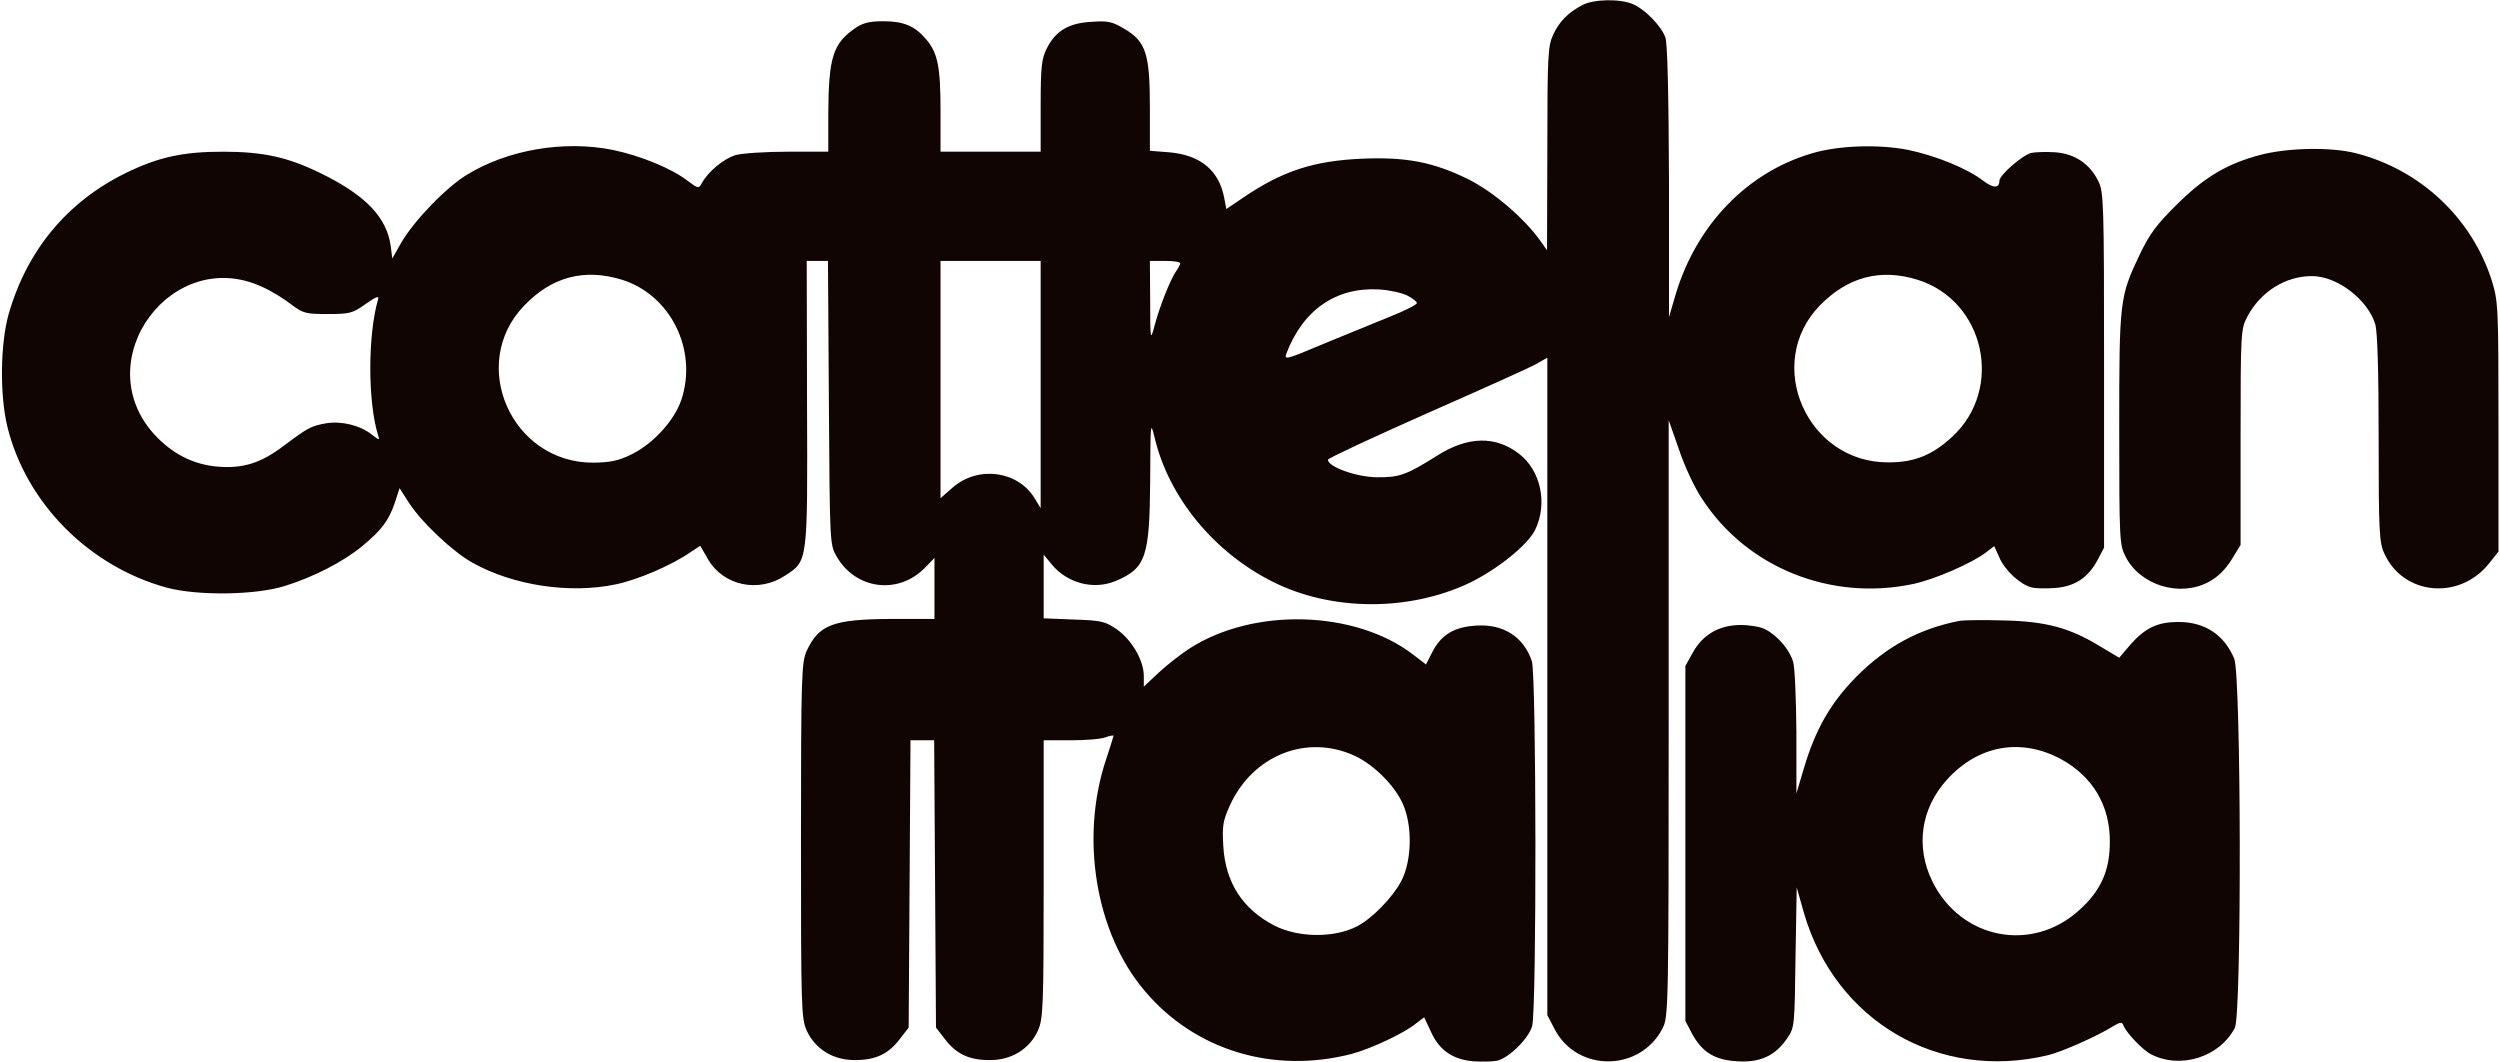 <svg width="824" height="350" viewBox="0 0 824 350" fill="none" xmlns="http://www.w3.org/2000/svg">
<g clip-path="url(#clip0_286_267)">
<path d="M521.5 1.7C516.9 4.1 513.9 7.1 511.9 11.5C510.2 15.1 510 18.6 510 49L509.9 82.5L507.8 79.5C502.3 71.8 492.3 63.3 484 59.1C472.4 53.4 463.5 51.7 449 52.3C433 53 422.8 56.3 409.8 65.1L404.2 68.9L403.5 65.2C401.8 56.2 395.7 51.1 385.4 50.2L379 49.7V35.2C379 17.7 377.7 13.6 370.4 9.4C366.6 7.1 365 6.8 359.7 7.2C352.2 7.6 347.9 10.2 345 16C343.3 19.4 343 22 343 35V50H326.5H310V36.7C310 22 309.1 17.5 305.3 13C301.6 8.6 297.9 7 291.2 7C286.7 7 284.5 7.5 282 9.2C274.5 14.3 273.1 18.9 273 37.7V50H259.8C252.5 50 244.7 50.5 242.5 51.1C238.7 52.2 233.4 56.5 231.3 60.4C230.3 62.2 230.1 62.2 226.8 59.7C221.4 55.5 211.1 51.3 201.9 49.4C186 46.2 167.4 49.3 153.9 57.6C147.1 61.7 136.5 72.7 132.3 79.9L129.3 85.2L128.8 81.2C127.5 71.6 120.5 64.3 105.5 57C94.8 51.8 86.8 50 73.5 50C60.2 50 52.2 51.8 41.5 57C22.1 66.5 8.8 82.6 2.8 103.7C0.1 113.5 -0.1 130.1 2.4 140.5C8.5 165.7 29.3 186.7 55 193.7C65.1 196.4 84.3 196.2 94 193.1C103.3 190.2 113.1 185.2 119.4 180C125.8 174.7 128.1 171.6 130.1 165.8L131.7 160.9L134.9 165.9C139 172.2 149.2 181.8 155.6 185.4C169.1 193 187.8 195.8 203 192.6C210.2 191.1 221.2 186.4 227.6 182L230.8 179.9L233.4 184.4C238.5 193.1 250.1 195.5 258.8 189.7C266.3 184.8 266.2 185.7 266 132.9L265.9 86H269.4H272.9L273.2 132.7C273.5 179.5 273.5 179.5 275.8 183.5C282 194.2 295.8 196.1 304.6 187.4L308 183.9V194V204H293.8C274.5 204.1 269.9 205.9 265.9 214.5C264.2 218.2 264 222.4 264 277C264 332.3 264.1 335.7 265.9 339.7C268.7 345.8 274.7 349.5 281.9 349.4C288.6 349.4 292.9 347.4 296.7 342.3L299.5 338.7L299.8 291.3L300.1 244H304H307.9L308.2 291.3L308.5 338.7L311.3 342.3C315.1 347.4 319.4 349.4 326.1 349.4C333.3 349.5 339.3 345.8 342.1 339.7C343.8 335.8 344 332.5 344 289.7V244H352.9C357.8 244 363 243.6 364.4 243C365.8 242.5 367 242.3 367 242.5C367 242.8 365.9 246.2 364.6 250.2C355.9 276.1 361.1 307.6 377.3 326.6C393.8 346.2 419.7 354 445.4 347.4C451.8 345.7 463 340.5 466.9 337.2L469.4 335.3L471.6 340C474.4 346.2 478.8 349.2 485.6 349.8C488.5 350 492.1 349.9 493.5 349.6C497.5 348.6 503.8 342.3 505 338.2C506.5 332.8 506.4 222.4 504.9 217.9C502.2 209.9 495.5 205.6 486.6 206.2C479.2 206.6 474.9 209.3 472 215.1L470 219L465.7 215.7C446.6 201.1 413.3 200.2 392.3 213.6C389.3 215.5 384.6 219.2 381.9 221.7L377 226.3V222.8C377 217.7 373.1 211 368.2 207.5C364.3 204.8 363.1 204.5 354 204.2L344 203.8V193.3V182.8L346.7 186.1C351.9 192.3 360.5 194.5 367.7 191.5C377.7 187.3 378.9 183.6 379.1 158.5C379.2 138.9 379.2 138.6 380.6 144.4C385.3 164 400.1 182 419.4 191.7C438.8 201.5 464.4 201.6 484.4 192.1C493.6 187.6 503.5 179.7 506 174.6C510.2 165.9 507.8 155 500.6 149.5C492.9 143.6 483.8 143.8 473.8 150.1C463.5 156.6 461.2 157.4 453.7 157.3C446.9 157.2 437.6 153.8 437.7 151.5C437.8 151 452.4 144.2 470.2 136.3C487.9 128.5 504.2 121.2 506.3 120L510 117.9V226.3V334.6L512.3 339C519.6 353.5 540.6 353.4 548 338.9C549.9 335.2 550 332.4 550 236.8V138.5L553.4 148.2C555.2 153.6 558.6 160.9 561 164.4C575.7 187.1 603.4 198.2 630.5 192.5C637.7 191 650.2 185.5 654.7 182L657.3 180L659 183.8C660.9 188.1 665.9 192.7 669.6 193.6C671 194 674.5 194 677.4 193.8C683.9 193.3 688.2 190.4 691.3 184.7L693.5 180.5V122C693.5 66.6 693.4 63.3 691.6 59.7C688.8 54 683.9 50.7 677.5 50.2C674.5 50 670.9 50.1 669.5 50.4C666.5 51.2 659 57.7 659 59.6C659 62.1 657 62.1 653.7 59.6C648.4 55.5 638 51.3 628.9 49.4C619.2 47.5 605.9 47.9 597 50.6C575.8 56.9 559.2 74.1 552.3 97L550.1 104.5V59.8C550 30.9 549.6 14.1 548.9 12.3C547.5 8.5 542.2 3.1 538.3 1.4C534 -0.5 525.2 -0.3 521.5 1.7ZM343 126.7V167.5L341 164.2C335.5 155.2 322.5 153.4 314.1 160.6L310 164.2V125.1V86H326.5H343V126.7ZM389 86.8C389 87.2 388.3 88.5 387.5 89.6C385.7 92.3 382.2 101 380.5 107.5C379.2 112.4 379.1 112.2 379.1 99.2L379 86H384C386.8 86 389 86.3 389 86.8ZM205 92.2C221 97.2 230 115.3 224.6 131.7C222.3 138.6 215.4 146.1 208.3 149.7C203.8 151.9 201.2 152.4 195.6 152.5C168.5 152.6 154.2 119.9 172.8 100.7C181.9 91.2 192.6 88.4 205 92.2ZM632 92.2C654.2 99.1 660.6 128.2 643.4 144C636.9 150 631 152.4 622.5 152.4C595.6 152.6 581.2 119.9 599.8 100.7C609 91.3 619.7 88.4 632 92.2ZM86.5 94.6C89.3 95.8 93.5 98.4 95.8 100.2C99.9 103.3 100.7 103.5 108 103.5C115.2 103.5 116.2 103.3 120.5 100.2C124.1 97.7 125 97.4 124.6 98.7C121.2 110.5 121.2 132.4 124.6 143.4C125.2 145.2 125.1 145.2 122.5 143.2C118.7 140.2 112.6 138.7 107.6 139.5C102.5 140.4 101.6 140.9 93.7 146.8C86.1 152.6 80.2 154.5 71.7 153.8C63.6 153.1 56.6 149.5 50.7 143C28.8 118.6 56.8 80.7 86.5 94.6ZM463.8 97.4C465.6 98.3 467 99.4 467 99.9C467 100.4 463.1 102.4 458.3 104.3C453.4 106.3 443.6 110.3 436.3 113.3C423.8 118.6 423.2 118.7 424 116.5C429.5 102.1 440.4 94.6 454.5 95.4C457.9 95.6 462 96.5 463.8 97.4ZM446.7 249.2C452.8 252.1 459.6 258.8 462.3 264.8C465.6 271.9 465.4 283.8 461.8 290.5C459 295.8 452.2 302.8 447.3 305.3C439.8 309.2 428 309.1 420.1 305.1C409.6 299.7 403.9 290.9 403.2 278.9C402.8 272.1 403.1 270.5 405.4 265.4C413 248.8 430.9 241.8 446.7 249.2Z" fill="#110503"/>
<path d="M745.2 51C734.1 53.9 726.5 58.4 717.4 67.5C710.8 74 708.5 77.1 705.2 84C698.6 97.9 698.5 99.1 698.5 141.5C698.5 178.1 698.6 179.6 700.6 183.5C705.5 193 718.5 196.9 728 191.8C731 190.2 733.5 187.7 735.5 184.5L738.5 179.6V144.1C738.5 109.4 738.6 108.4 740.7 104.4C745.1 96.1 753.3 91 762 91C770.3 91 780.4 98.7 782.9 106.9C783.6 109.4 784 122.2 784 144.6C784 175.4 784.2 178.9 785.9 182.5C792.2 196.3 810.7 197.9 820.4 185.7L823.5 181.8V140.7C823.5 100.9 823.4 99.3 821.3 92.5C814.7 71.8 797.7 55.9 776.5 50.5C768.3 48.4 754.2 48.7 745.2 51Z" fill="#110503"/>
<path d="M646 204.6C632.6 207.2 621.9 213 612 222.9C603.4 231.6 598.4 240.3 594.6 253.1L592.1 261.5V241.5C592 230.5 591.6 219.9 591 218.1C589.9 214.2 585.9 209.5 581.8 207.4C580.3 206.6 576.7 206 573.8 206C566.7 206 561.3 209.1 558 215L555.5 219.5V278V336.5L557.7 340.7C561 346.8 565.2 349.4 572.6 349.8C580.1 350.3 585.1 348 589 342.3C591.5 338.7 591.5 338.3 591.8 315.6L592.2 292.5L594.6 301C605 336.6 638.9 356.4 675 347.8C679.6 346.7 691.3 341.5 696.4 338.3C698.7 336.9 699.4 336.8 699.8 337.8C700.6 340.2 706.2 346.1 709 347.5C718.7 352.5 731.6 348.4 736.6 338.8C738.9 334.4 738.7 222.6 736.4 217.1C733.1 209.2 726.7 205 718 205C711.2 205 707.2 206.9 702.4 212.2L698.5 216.8L692.3 213.1C682.2 206.9 674.3 204.8 660.5 204.5C653.9 204.3 647.4 204.4 646 204.6ZM679.1 250.1C689.7 255.8 695.5 265.5 695.4 277.5C695.4 286.9 692.5 293.5 685.4 299.9C669.8 314.2 646.3 309.6 636.9 290.5C631.3 279.1 633.1 266.5 641.7 257C651.9 245.7 665.9 243.1 679.1 250.1Z" fill="#110503"/>
</g>
<defs>
<clipPath id="clip0_286_267">
<rect width="824" height="350" fill="white"/>
</clipPath>
</defs>
</svg>
